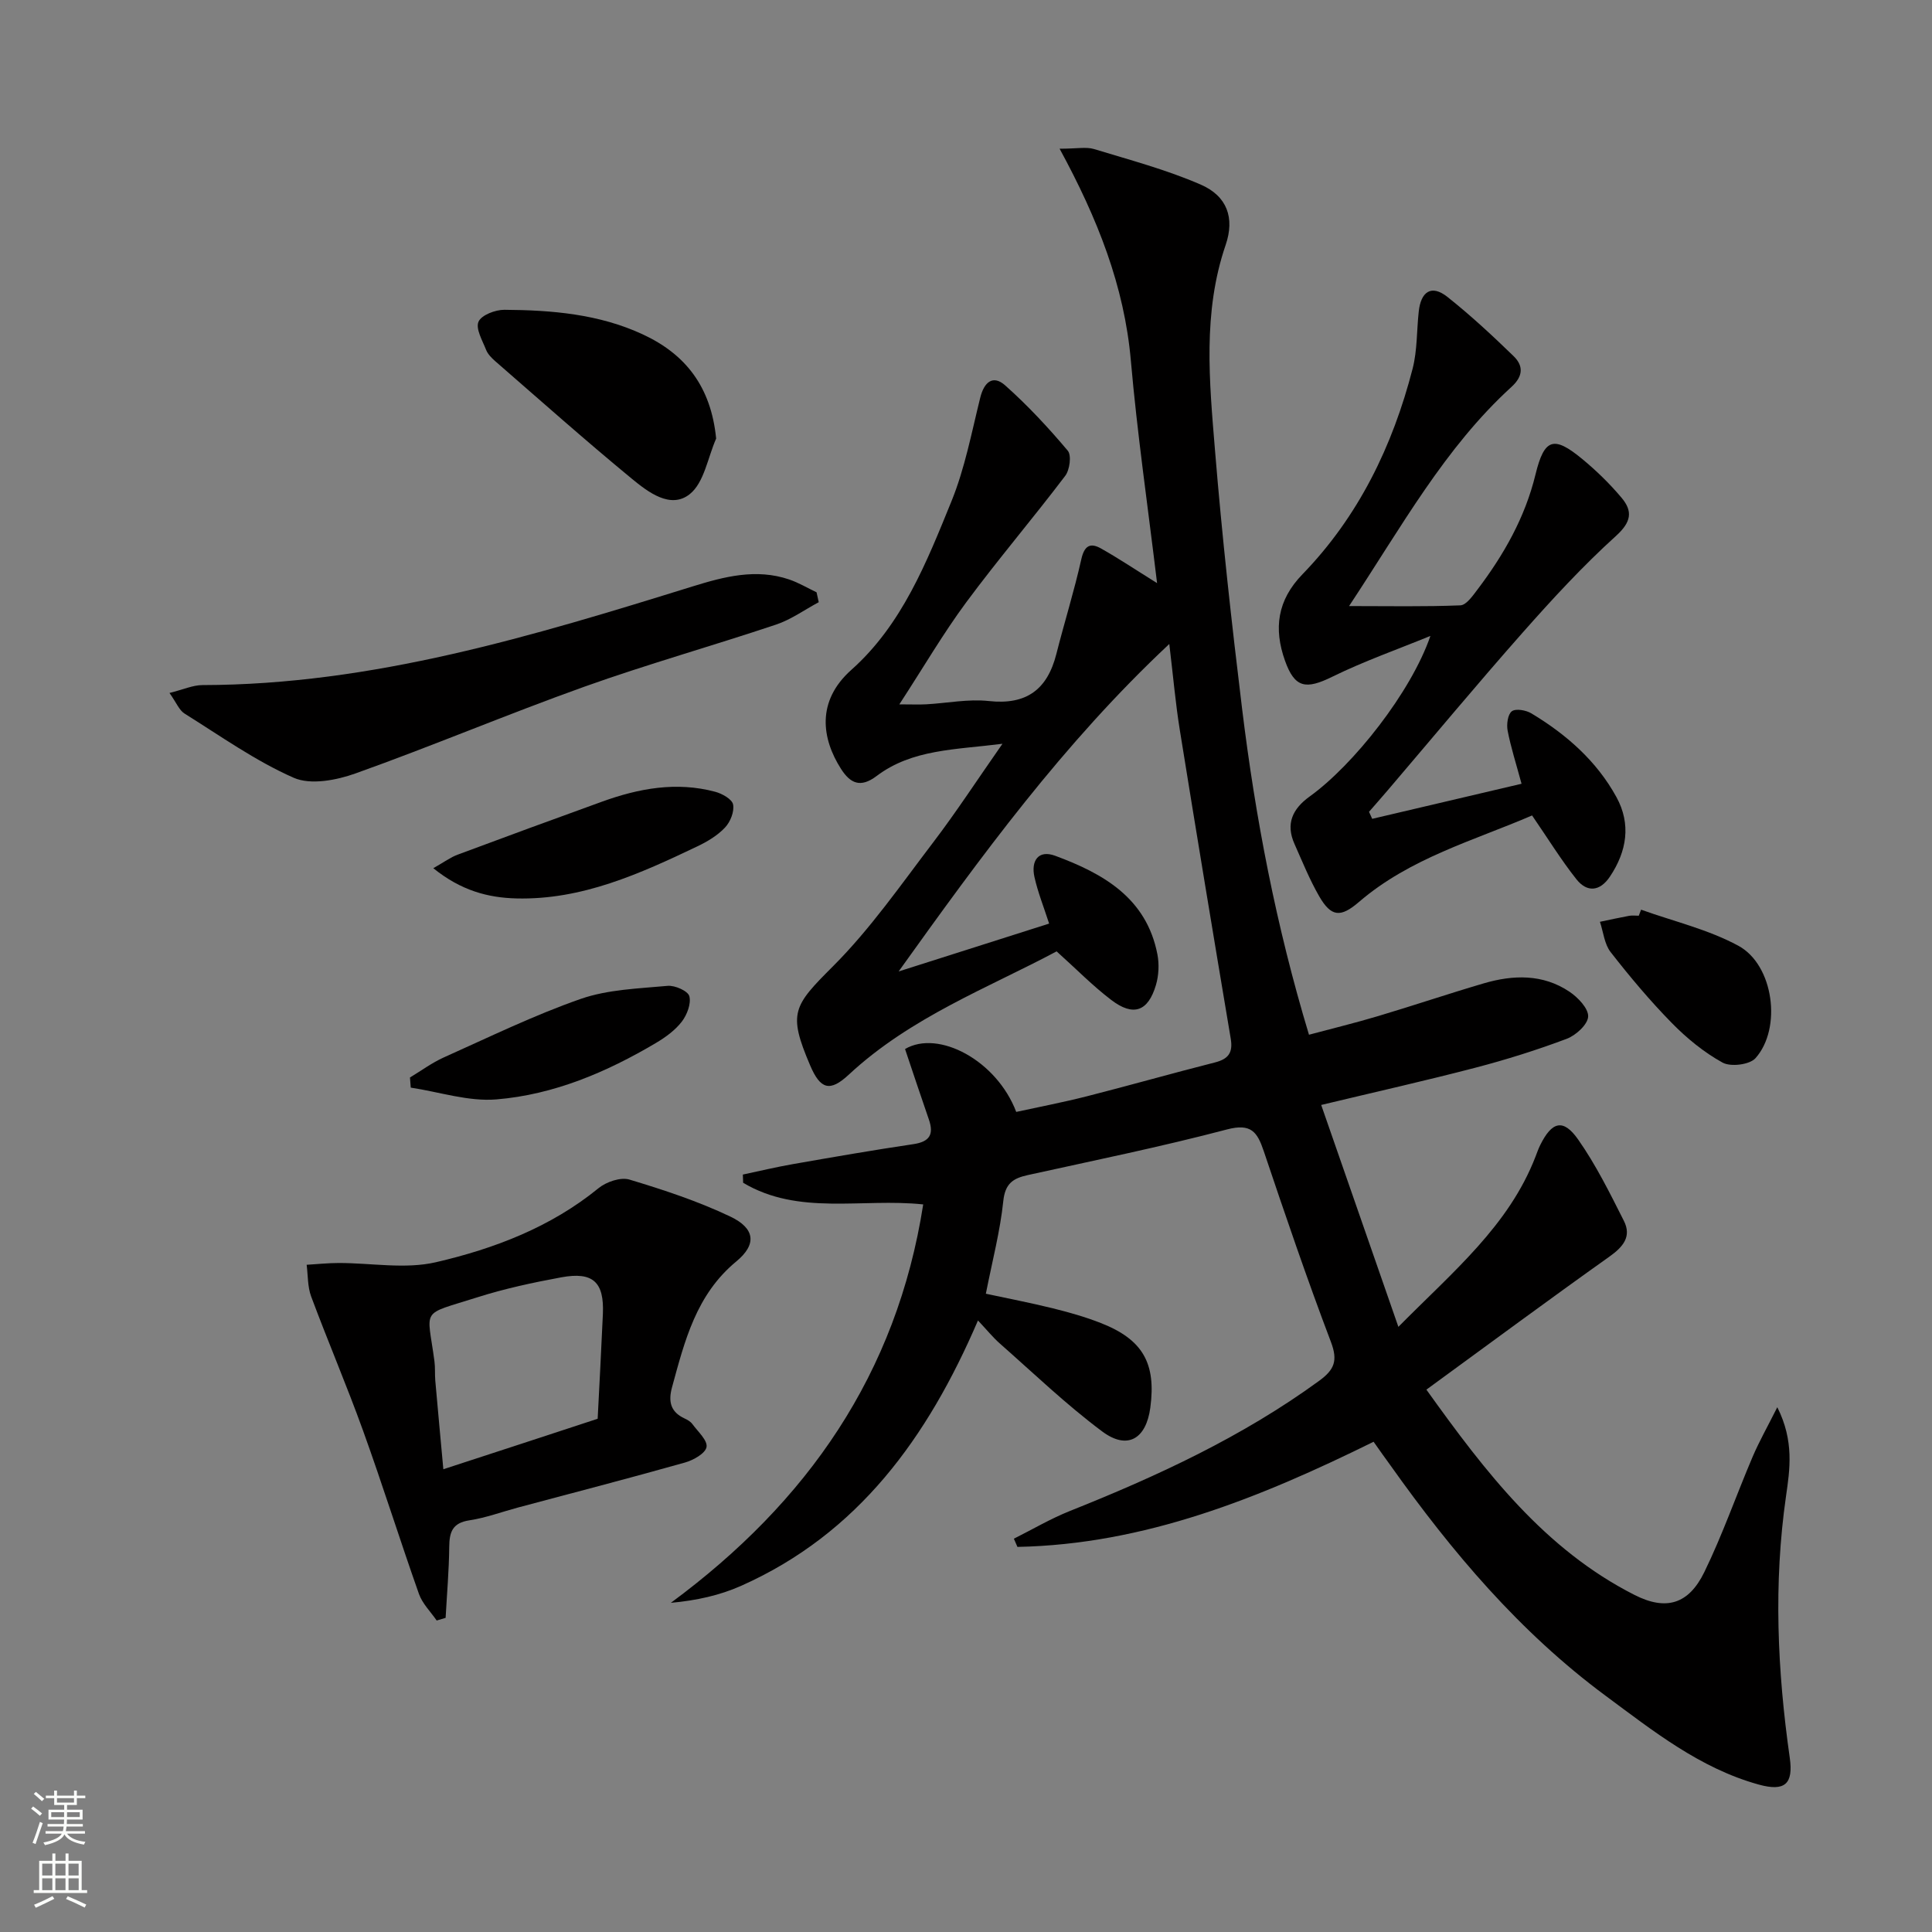<svg enable-background="new 0 0 400 400" viewBox="0 0 400 400" xmlns="http://www.w3.org/2000/svg"><rect x="0" y="0" width="400" height="400" fill="#808080" stroke="none"/><g fill="#010000"><path d="m284.39 298.5c-23.6 11.64-47.39 21.25-73.74 21.77-.25-.57-.49-1.13-.74-1.7 3.85-1.92 7.58-4.13 11.56-5.72 18.13-7.23 35.73-15.37 51.61-26.94 3.2-2.33 3.95-4.18 2.47-8.09-4.95-13.04-9.45-26.25-13.9-39.48-1.35-4.01-2.63-5.81-7.62-4.5-13.63 3.59-27.47 6.41-41.25 9.45-3.04.67-4.68 1.74-5.06 5.38-.65 6.24-2.27 12.38-3.61 19.18 4.59.99 9.24 1.88 13.82 3.01 3.38.84 6.76 1.79 9.99 3.06 8.69 3.41 11.47 8.33 10.24 17.53-.87 6.49-4.75 8.81-9.97 4.91-7.44-5.55-14.18-12.03-21.16-18.18-1.46-1.28-2.69-2.82-4.55-4.79-10.42 24.25-24.81 44.16-49.06 54.95-4.39 1.95-9.17 3.02-14.53 3.51 28.28-20.86 46.77-47.39 52.25-82.49-12.69-1.34-25.78 2.38-37.28-4.48-.02-.57-.04-1.13-.06-1.7 3.43-.72 6.85-1.55 10.3-2.15 8.33-1.46 16.67-2.91 25.03-4.15 3.34-.5 4.25-2.01 3.19-5.08-1.68-4.84-3.29-9.71-4.94-14.61 6.89-4.06 18.97 2.35 23.02 13.02 4.81-1.05 9.78-2 14.68-3.25 8.84-2.25 17.61-4.75 26.45-6.99 2.8-.71 3.77-2.03 3.28-4.93-3.58-21.28-7.11-42.57-10.54-63.88-.89-5.51-1.37-11.09-2.18-17.83-22.07 20.68-39.03 44.05-56.04 67.8 10.23-3.25 20.46-6.51 31.16-9.91-1.12-3.47-2.34-6.5-3.04-9.65-.74-3.33.78-5.69 4.3-4.39 9.95 3.68 18.9 8.73 21.16 20.41.39 2.03.28 4.35-.3 6.33-1.63 5.52-4.69 6.6-9.27 3.1-3.8-2.89-7.17-6.34-11.3-10.05-14.07 7.51-30.2 13.6-43 25.5-3.94 3.67-5.91 3.09-8.04-1.92-4.62-10.84-3.49-12.26 4.78-20.53 7.71-7.72 14.03-16.85 20.68-25.58 4.8-6.3 9.13-12.96 14.37-20.45-9.8 1.25-18.69 1.1-26.08 6.69-3.3 2.49-5.42 1.54-7.36-1.51-3.96-6.22-5.17-13.97 2.17-20.5 10.47-9.32 15.58-22.28 20.71-34.89 2.78-6.83 4.17-14.25 5.96-21.45.8-3.23 2.63-4.79 5.16-2.54 4.66 4.14 8.94 8.75 12.96 13.52.81.96.41 3.98-.53 5.21-6.69 8.83-13.9 17.28-20.49 26.18-4.73 6.39-8.76 13.31-13.85 21.13 2.55 0 4.07.07 5.58-.01 4.31-.24 8.69-1.14 12.92-.68 7.82.86 12.14-2.38 14.01-9.75 1.66-6.55 3.69-13.01 5.16-19.59.63-2.81 1.83-3.51 4.07-2.25 3.58 2.01 7 4.3 11.62 7.18-1.92-15.95-4.11-30.98-5.43-46.08-1.35-15.38-6.86-29.36-14.75-43.86 3.6 0 5.51-.42 7.13.07 7.42 2.26 14.98 4.27 22.07 7.35 5.49 2.38 7.09 6.91 5.18 12.5-4.79 13.99-3.37 28.29-2.21 42.49 1.46 17.88 3.44 35.72 5.61 53.52 2.76 22.6 7.03 44.93 13.85 67.51 4.85-1.3 9.6-2.45 14.28-3.85 7.32-2.18 14.56-4.63 21.88-6.78 6.1-1.79 12.24-1.98 17.75 1.71 1.77 1.18 3.97 3.48 3.89 5.16-.08 1.64-2.54 3.89-4.43 4.6-6.19 2.33-12.53 4.32-18.93 5.99-10.26 2.68-20.62 5-31.91 7.71 5.25 15.09 10.43 29.99 15.98 45.94 11.38-11.51 22.88-20.95 28.41-35.29.3-.78.57-1.57.94-2.31 2.43-4.94 4.79-5.58 7.88-1.17 3.68 5.25 6.56 11.08 9.46 16.83 1.63 3.24-.14 5.36-2.97 7.38-12.58 8.94-24.99 18.13-37.92 27.56 12.29 17.17 24.5 33.05 43.06 42.49 6.56 3.34 11.23 1.95 14.48-4.71 3.77-7.73 6.61-15.92 9.99-23.85 1.31-3.08 2.97-6.01 5.12-10.29 3.53 7.01 2.59 12.94 1.81 18.38-2.61 18.15-1.8 36.16.77 54.19.77 5.42-.99 7.06-6.44 5.55-12.17-3.37-21.85-11.1-31.74-18.42-17.74-13.14-31.78-29.76-44.47-47.63-1.09-1.48-2.13-2.97-3.51-4.92z"/><path d="m284.1 169.53c10.24-2.4 20.48-4.81 30.92-7.26-1.16-4.29-2.23-7.6-2.88-10.99-.25-1.3.02-3.38.87-4.02.82-.61 2.94-.23 4.05.44 7.24 4.35 13.5 9.85 17.6 17.32 3.08 5.61 2.16 11.24-1.34 16.47-2.06 3.08-4.73 3.34-6.94.55-3.17-4-5.87-8.39-9.18-13.21-12.04 5.2-25.26 8.81-35.84 17.91-3.78 3.25-5.74 3.16-8.25-1.2-1.98-3.44-3.48-7.17-5.1-10.81-1.87-4.18-.4-7.28 3.16-9.84 9.01-6.48 20.97-21.55 24.98-33.23-6.78 2.78-13.73 5.22-20.29 8.44-5.5 2.71-7.8 2.36-9.82-3.32-2.36-6.63-1.6-12.5 3.61-17.87 11.62-11.98 18.69-26.57 22.82-42.59.98-3.81.83-7.91 1.27-11.86.44-3.99 2.55-5.67 5.94-2.98 4.79 3.8 9.3 7.99 13.69 12.25 2.02 1.96 2.05 4.11-.42 6.36-13.84 12.62-22.74 28.92-33.64 45.39 8.35 0 15.7.15 23.04-.15 1.23-.05 2.55-1.96 3.53-3.25 5.46-7.21 9.86-14.92 12.03-23.85 1.82-7.48 3.78-8.06 9.65-3.22 2.94 2.43 5.72 5.13 8.17 8.05 2.36 2.81 2.01 5.03-1.17 7.91-6.87 6.22-13.2 13.09-19.35 20.05-9.48 10.72-18.63 21.74-27.92 32.63-1.27 1.49-2.57 2.95-3.85 4.43.22.48.44.97.66 1.45z"/><path d="m90.41 335.51c-1.25-1.82-2.96-3.49-3.67-5.5-3.97-11.23-7.53-22.6-11.57-33.8-3.37-9.34-7.28-18.48-10.75-27.79-.75-2.02-.65-4.37-.93-6.56 2.21-.13 4.42-.37 6.63-.37 6.73-.01 13.75 1.32 20.13-.16 12.1-2.81 23.77-7.25 33.68-15.34 1.61-1.31 4.57-2.32 6.39-1.77 7.09 2.13 14.2 4.48 20.87 7.65 5.15 2.45 5.54 5.76 1.25 9.3-8.32 6.87-10.68 16.45-13.31 26.07-.81 2.97-.28 5.11 2.63 6.45.59.27 1.23.65 1.6 1.16 1.13 1.55 3.16 3.36 2.92 4.74-.23 1.32-2.72 2.72-4.46 3.21-11.48 3.24-23.03 6.23-34.55 9.31-3.36.9-6.67 2.14-10.1 2.66-3.48.53-4.13 2.4-4.16 5.46-.05 4.91-.48 9.82-.75 14.73-.62.19-1.23.37-1.85.55zm33.33-41.77c.36-7.13.76-14.41 1.08-21.69.29-6.61-2.03-8.81-8.63-7.59-5.85 1.08-11.72 2.34-17.38 4.14-11.98 3.81-10.35 1.98-8.86 13.25.17 1.31.06 2.66.17 3.98.53 6.06 1.1 12.11 1.67 18.36 10.85-3.53 21.17-6.91 31.95-10.45z"/><path d="m169.51 124.68c-2.94 1.57-5.73 3.6-8.85 4.64-13.2 4.42-26.62 8.19-39.72 12.87-15.88 5.68-31.43 12.26-47.31 17.93-3.96 1.42-9.32 2.45-12.82.91-7.95-3.5-15.18-8.66-22.61-13.3-1.1-.69-1.67-2.23-3.11-4.26 2.87-.71 4.85-1.63 6.83-1.63 35.19-.06 68.35-10.15 101.48-20.43 6.52-2.02 13.14-3.76 19.98-1.44 1.97.67 3.79 1.76 5.68 2.66.15.68.3 1.37.45 2.05z"/><path d="m148.27 90.8c-1.74 3.94-2.48 9.13-5.47 11.51-3.98 3.16-8.64-.44-12.03-3.23-9.59-7.9-18.89-16.17-28.27-24.33-.74-.65-1.51-1.44-1.86-2.32-.76-1.93-2.2-4.36-1.57-5.82.59-1.38 3.48-2.48 5.35-2.47 9.82.06 19.61.88 28.66 5.09 8.85 4.1 14.13 10.84 15.19 21.57z"/><path d="m89.71 179.75c2.27-1.28 3.56-2.25 5.01-2.79 9.95-3.71 19.92-7.37 29.91-10.98 7.62-2.76 15.42-4.2 23.45-2.05 1.44.38 3.5 1.54 3.7 2.64.28 1.47-.57 3.6-1.67 4.76-1.55 1.65-3.65 2.91-5.73 3.9-11.89 5.67-23.9 11.12-37.47 10.78-5.85-.15-11.43-1.6-17.2-6.26z"/><path d="m84.88 223.08c2.33-1.4 4.54-3.04 7-4.15 9.39-4.2 18.67-8.74 28.36-12.12 5.64-1.96 11.95-2.14 17.99-2.7 1.5-.14 4.2 1.06 4.49 2.14.41 1.54-.48 3.86-1.56 5.27-1.37 1.78-3.36 3.23-5.33 4.4-10.24 6.07-21.18 10.72-33.05 11.7-5.81.48-11.82-1.55-17.74-2.44-.05-.7-.1-1.4-.16-2.1z"/><path d="m339.77 188.34c6.75 2.42 13.91 4.09 20.14 7.47 7.32 3.96 9.06 17.09 3.55 23.27-1.21 1.36-5.14 1.85-6.82.92-3.85-2.12-7.41-5.04-10.51-8.2-4.52-4.61-8.69-9.58-12.66-14.67-1.3-1.66-1.51-4.16-2.22-6.28 2.02-.42 4.03-.87 6.05-1.24.64-.12 1.32-.02 1.99-.02.16-.41.32-.83.48-1.25z"/></g><path d="m6.44 374.46.42-.45c.65.47 1.27.95 1.85 1.44l-.45.49c-.65-.56-1.25-1.06-1.82-1.48m.93 7.33-.63-.26c.55-1.36 1.05-2.8 1.52-4.33.19.1.38.19.59.27-.46 1.29-.95 2.73-1.48 4.32m-.38-10.38.44-.42c.43.34 1.01.82 1.74 1.44l-.49.49c-.53-.51-1.09-1.01-1.69-1.51m2.5.35h1.72v-1.04h.59v1.04h3.52v-1.04h.59v1.04h1.75v.53h-1.75v1.42h-2.03v.97h3.22v2.03h-3.24c0 .35-.01.66-.03.93h3.32v.53h-3.37c-.03.27-.08.58-.15.94h3.96v.53h-3.71c.67.92 1.93 1.48 3.79 1.68-.13.24-.23.44-.29.59-2.13-.38-3.48-1.08-4.04-2.12-.43.97-1.77 1.72-4.03 2.23-.09-.19-.2-.37-.33-.55 2.1-.42 3.37-1.03 3.81-1.83h-3.36v-.53h3.58c.08-.29.13-.61.16-.94h-3.33v-.53h3.39c.02-.27.04-.58.04-.93h-3.23v-2.03h3.25v-.97h-2.07v-1.42h-1.73zm1.12 3.44v1h2.65c.01-.3.02-.44.01-.4v-.25-.35zm1.19-2h3.52v-.91h-3.52zm4.71 2h-2.63v.59c0 .15-.01.28-.01.4h2.64z" fill="#fbfcfa"/><path d="m13.56 383.74h.63v1.52h2.72v6.07h1.13v.6h-11.06v-.6h1.13v-6.07h2.73v-1.52h.63v1.52h2.1v-1.52zm-2.69 8.83.38.56c-1.24.63-2.53 1.25-3.85 1.85-.1-.21-.21-.42-.34-.63 1.36-.55 2.63-1.15 3.81-1.78m-2.13-4.27h2.1v-2.45h-2.1zm0 3.04h2.1v-2.46h-2.1zm2.72-3.04h2.1v-2.45h-2.1zm0 3.04h2.1v-2.46h-2.1zm6.07 3.6c-1.41-.71-2.7-1.3-3.86-1.78l.35-.56c1.45.62 2.75 1.19 3.84 1.72zm-1.25-9.09h-2.1v2.45h2.1zm-2.09 5.49h2.1v-2.46h-2.1z" fill="#fbfcfa"/></svg>
